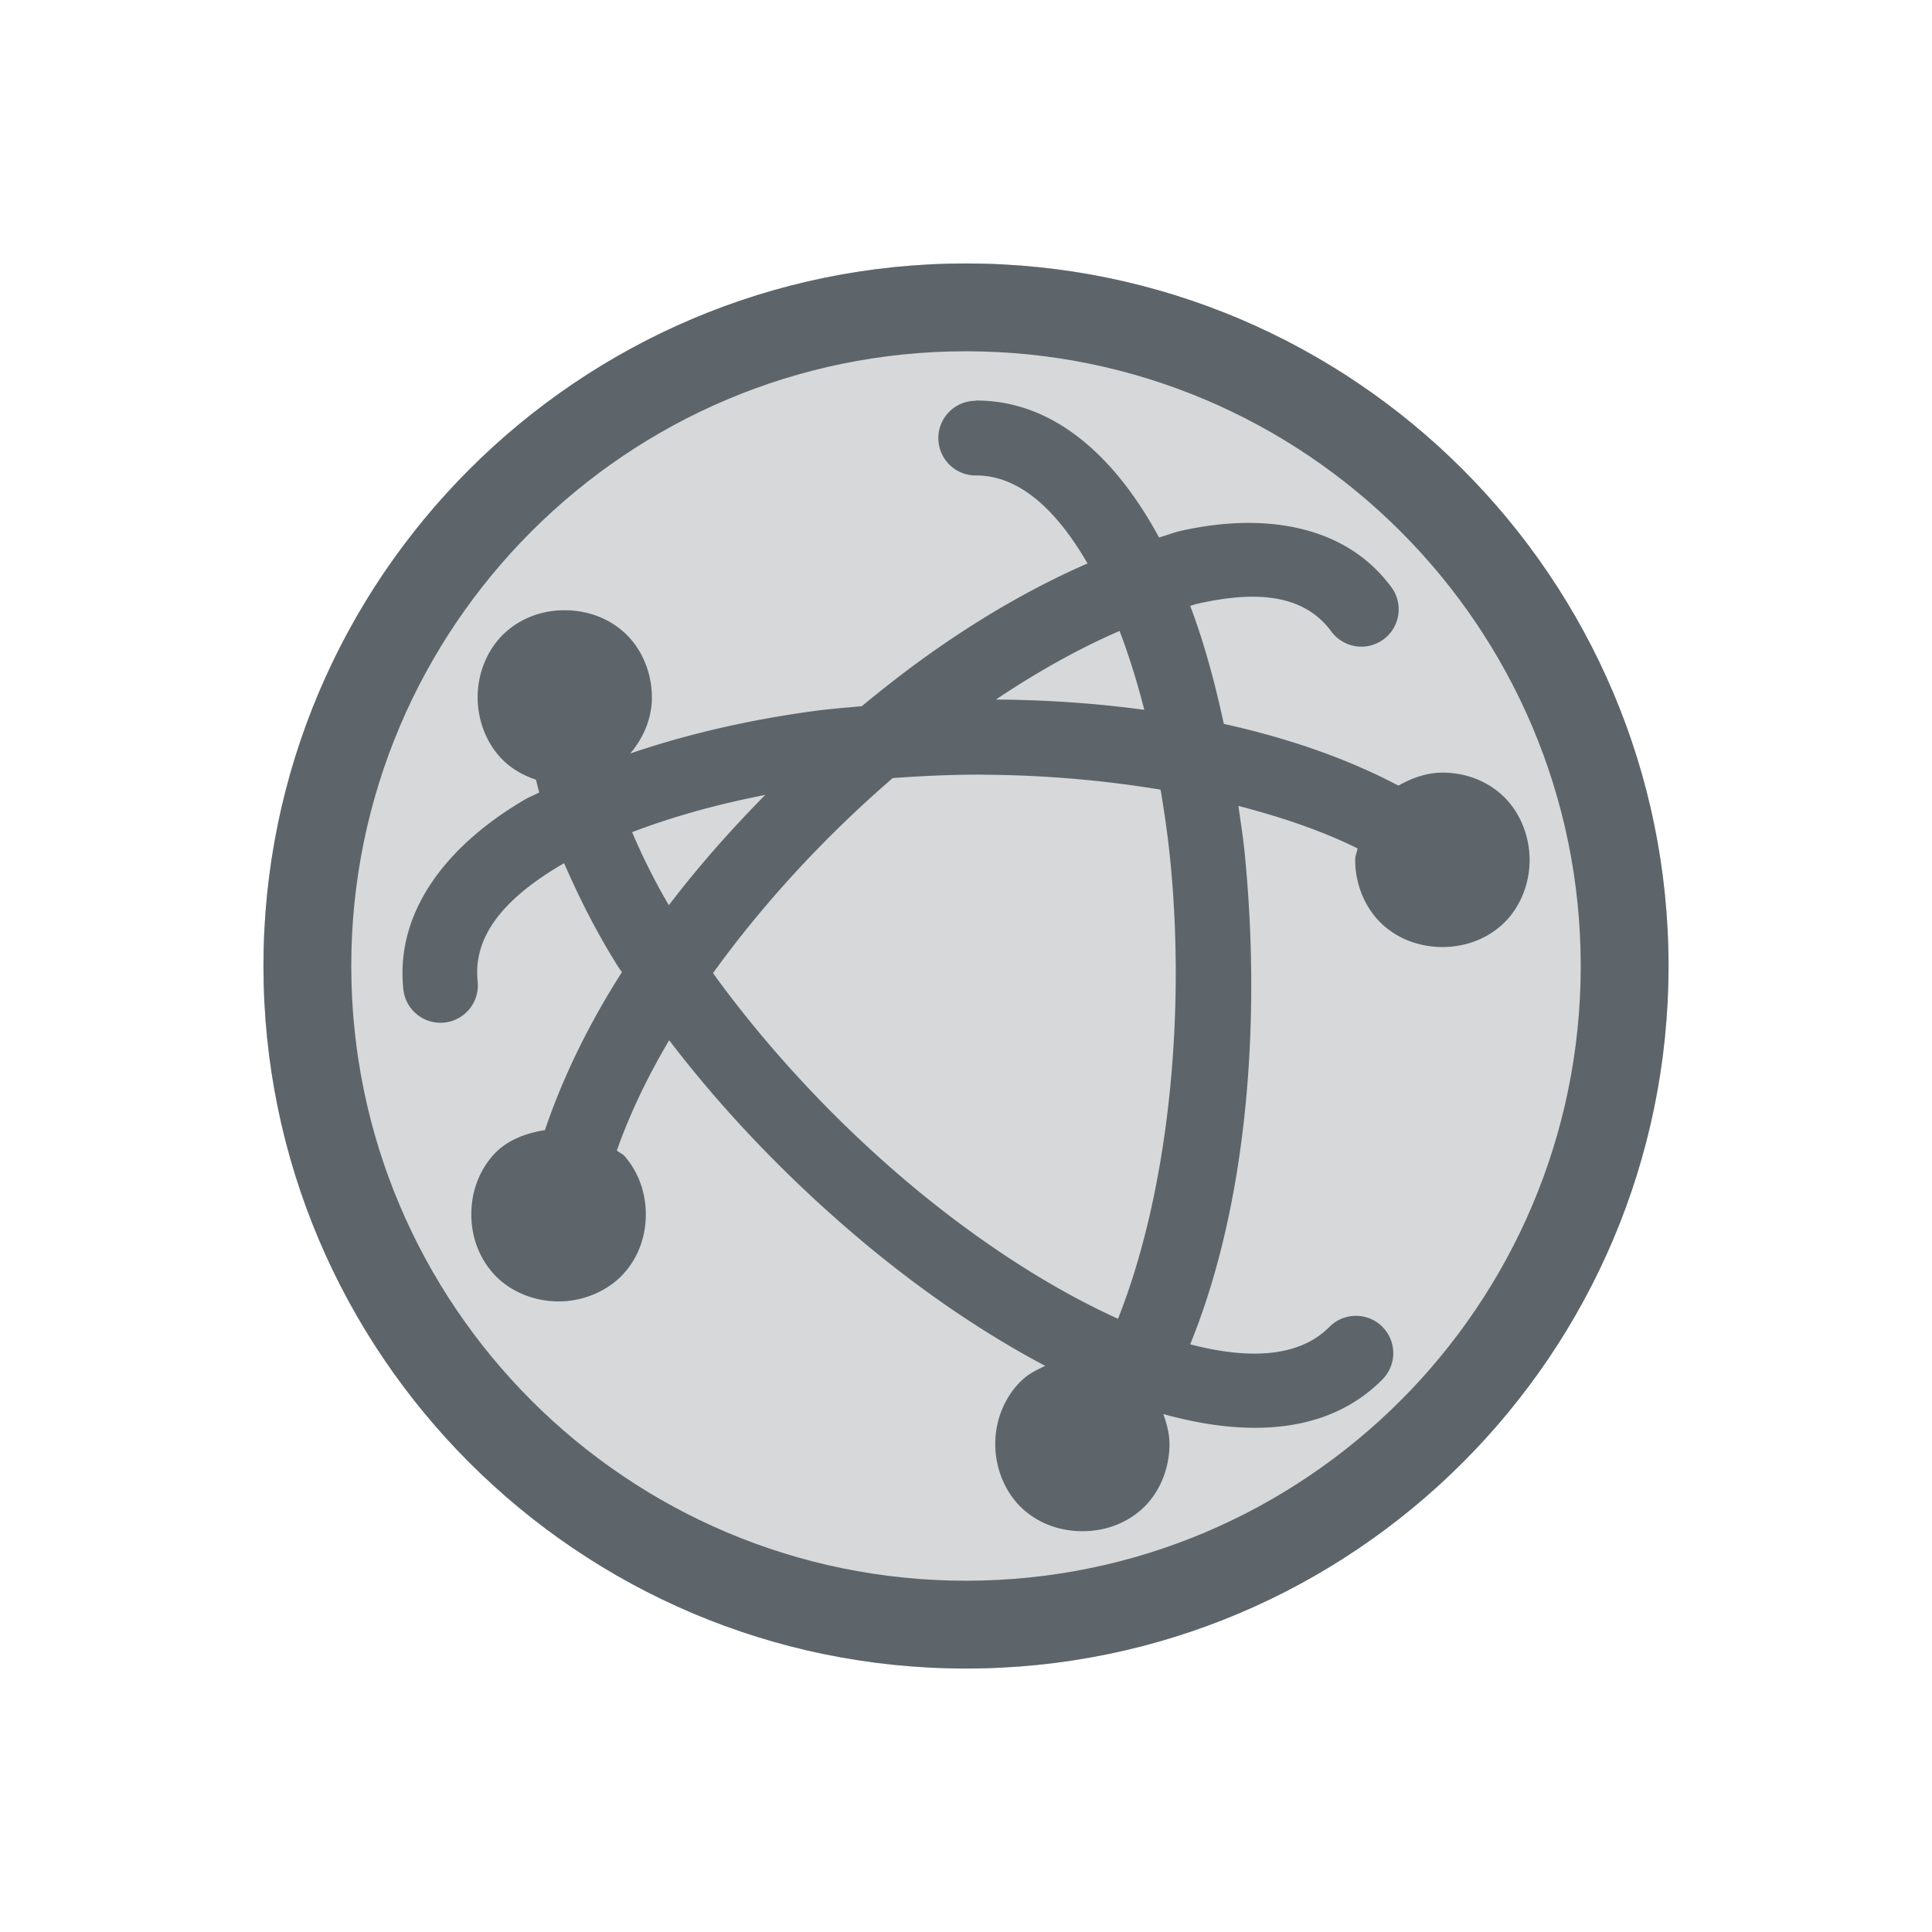 <svg width="22" height="22" version="1.1" xmlns="http://www.w3.org/2000/svg">
 <defs>
  <style id="current-color-scheme" type="text/css">.ColorScheme-Text { color:#5d656b; } .ColorScheme-Highlight { color:#5294e2; }</style>
 </defs>
 <g class="ColorScheme-Text" fill="currentColor">
  <path class="ColorScheme-Text" fill="currentColor" d="m11 3c-4.414 0-8 3.586-8 8 0 4.414 3.586 8 8 8s8-3.586 8-8c0-4.414-3.586-8-8-8z" opacity=".25"/>
  <path class="ColorScheme-Text" fill="currentColor" d="m11.108 4.564a0.425 0.425 0 1 0 0.004 0.85c0.459-0.002 0.888 0.339 1.272 1.002-0.617 0.269-1.251 0.634-1.879 1.088-0.233 0.168-0.463 0.349-0.691 0.537-0.186 0.018-0.373 0.032-0.555 0.057-0.748 0.102-1.448 0.266-2.082 0.482 0.142-0.169 0.245-0.387 0.246-0.633 0.002-0.297-0.124-0.574-0.318-0.748s-0.439-0.25-0.676-0.25-0.478 0.076-0.672 0.25c-0.194 0.174-0.32 0.451-0.318 0.748 0.002 0.294 0.127 0.567 0.32 0.738 0.103 0.091 0.222 0.153 0.344 0.193 0.012 0.049 0.024 0.097 0.037 0.146-0.052 0.028-0.112 0.051-0.162 0.08-0.862 0.504-1.481 1.256-1.385 2.162a0.425 0.425 0 1 0 0.846-0.09c-0.051-0.486 0.256-0.921 0.969-1.338 0.005-0.003 0.011-0.005 0.016-0.008 0.173 0.398 0.374 0.797 0.623 1.191 0.011 0.017 0.025 0.032 0.035 0.049-0.373 0.584-0.67 1.189-0.877 1.799-0.228 0.035-0.44 0.122-0.58 0.275-0.179 0.196-0.258 0.443-0.258 0.684s0.079 0.485 0.258 0.682c0.179 0.196 0.465 0.318 0.768 0.309 0.288-0.009 0.554-0.138 0.721-0.33s0.24-0.428 0.24-0.66-0.074-0.47-0.24-0.662c-0.024-0.027-0.062-0.042-0.09-0.066 0.147-0.415 0.347-0.835 0.596-1.256 0.614 0.806 1.351 1.571 2.133 2.234 0.698 0.593 1.43 1.094 2.15 1.475-0.088 0.04-0.176 0.082-0.252 0.15-0.194 0.174-0.32 0.449-0.318 0.746 0.002 0.294 0.129 0.569 0.322 0.74 0.194 0.172 0.436 0.246 0.672 0.246s0.476-0.075 0.67-0.246c0.194-0.172 0.319-0.446 0.32-0.74 6.62e-4 -0.123-0.031-0.238-0.07-0.348 0.944 0.263 1.868 0.234 2.49-0.389a0.425 0.425 0 1 0-0.6-0.602c-0.324 0.325-0.864 0.385-1.584 0.197 0.653-1.602 0.809-3.681 0.621-5.588-0.018-0.184-0.047-0.362-0.072-0.543 0.493 0.128 0.956 0.285 1.357 0.484-0.006 0.043-0.027 0.081-0.027 0.125-0.002 0.297 0.124 0.574 0.318 0.748s0.439 0.25 0.676 0.25 0.479-0.076 0.674-0.25 0.32-0.451 0.318-0.748c-0.002-0.294-0.129-0.569-0.322-0.74-0.194-0.172-0.434-0.248-0.67-0.248-0.173 0-0.344 0.058-0.502 0.148-0.594-0.314-1.27-0.544-1.988-0.703-0.103-0.476-0.226-0.93-0.383-1.344 0.025-0.006 0.054-0.018 0.078-0.023 0.755-0.172 1.237-0.07 1.522 0.305a0.425 0.425 0 1 0 0.676-0.514c-0.266-0.351-0.631-0.559-1.045-0.652-0.414-0.094-0.878-0.074-1.342 0.031-0.08 0.018-0.163 0.052-0.244 0.074-0.483-0.894-1.182-1.563-2.088-1.559zm1.641 2.621c0.105 0.277 0.2 0.577 0.281 0.898-0.554-0.075-1.121-0.114-1.69-0.117 0.483-0.323 0.959-0.587 1.408-0.781zm-1.539 1.637c0.681 0.004 1.36 0.063 2.006 0.17 0.044 0.266 0.084 0.537 0.111 0.814 0.178 1.807-0.033 3.794-0.596 5.211-0.773-0.349-1.623-0.899-2.43-1.584-0.817-0.694-1.577-1.514-2.182-2.352 0.578-0.802 1.287-1.566 2.047-2.221 0.345-0.025 0.693-0.041 1.043-0.039zm-2.496 0.23c-0.393 0.398-0.762 0.816-1.098 1.256-0.165-0.282-0.302-0.559-0.418-0.832 0.449-0.172 0.96-0.316 1.516-0.424z"/>
  <path class="ColorScheme-Text" fill="currentColor" d="m11 3c-4.414 0-8 3.586-8 8 0 4.414 3.586 8 8 8s8-3.586 8-8c0-4.414-3.586-8-8-8zm0 1c3.863 0 7 3.137 7 7 0 3.862-3.137 7-7 7s-7-3.138-7-7c0-3.863 3.137-7 7-7z"/>
 </g>
</svg>
